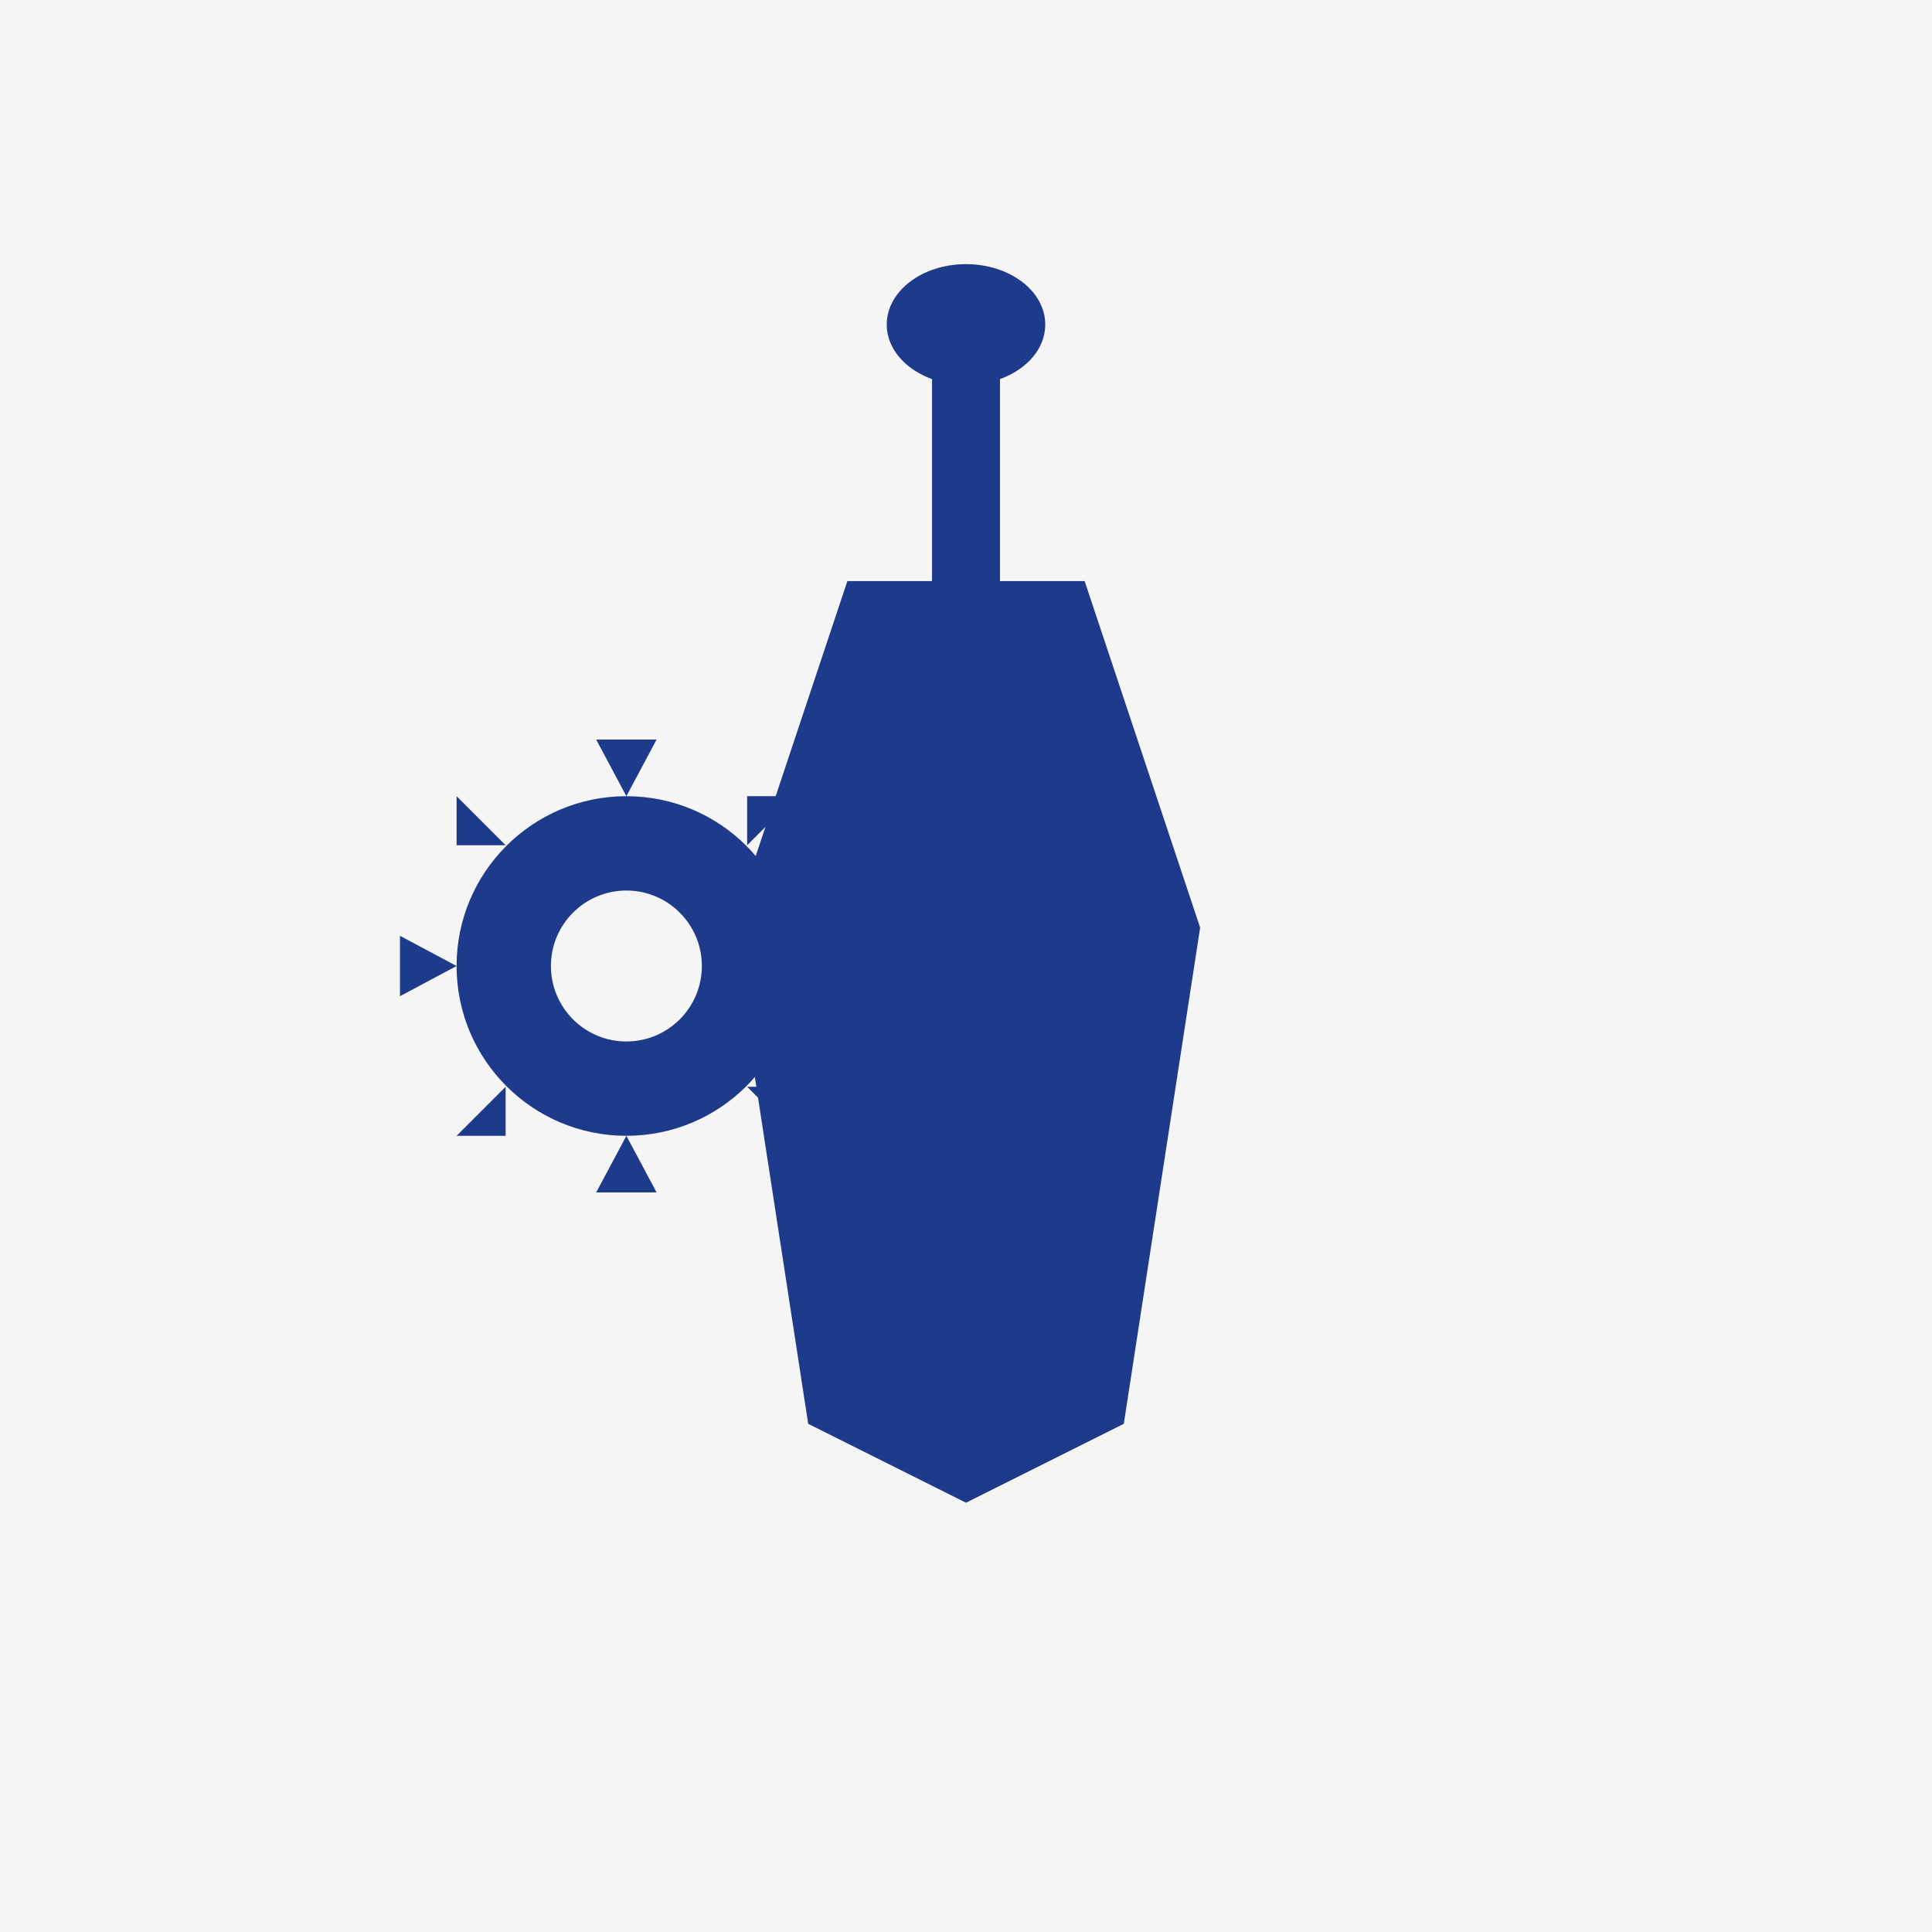 <svg xmlns="http://www.w3.org/2000/svg" viewBox="0 0 512 512">
  <rect width="512" height="512" fill="#f5f5f5"/>
  <g transform="translate(256, 256)">
    <!-- Shovel blade -->
    <path d="M -30,-100 L -60,-10 L -40,120 L 0,140 L 40,120 L 60,-10 L 30,-100 Z" 
          fill="#1e3a8a" stroke="#1e3a8a" stroke-width="4"/>
    
    <!-- Shovel handle -->
    <rect x="-8" y="-180" width="16" height="90" rx="8" 
          fill="#1e3a8a" stroke="#1e3a8a" stroke-width="2"/>
    
    <!-- Handle grip -->
    <ellipse cx="0" cy="-170" rx="20" ry="15" 
             fill="#1e3a8a" stroke="#1e3a8a" stroke-width="2"/>
    
    <!-- Gear -->
    <g transform="translate(-90, 0)">
      <!-- Gear teeth -->
      <circle cx="0" cy="0" r="45" fill="#1e3a8a"/>
      <path d="M 0,-45 L 8,-60 L -8,-60 Z M 45,0 L 60,8 L 60,-8 Z M 0,45 L -8,60 L 8,60 Z M -45,0 L -60,-8 L -60,8 Z" 
            fill="#1e3a8a"/>
      <path d="M 32,-32 L 45,-45 L 32,-45 Z M 32,32 L 45,45 L 45,32 Z M -32,32 L -45,45 L -32,45 Z M -32,-32 L -45,-32 L -45,-45 Z" 
            fill="#1e3a8a"/>
      
      <!-- Gear center hole -->
      <circle cx="0" cy="0" r="20" fill="#f5f5f5"/>
    </g>
  </g>
</svg>
